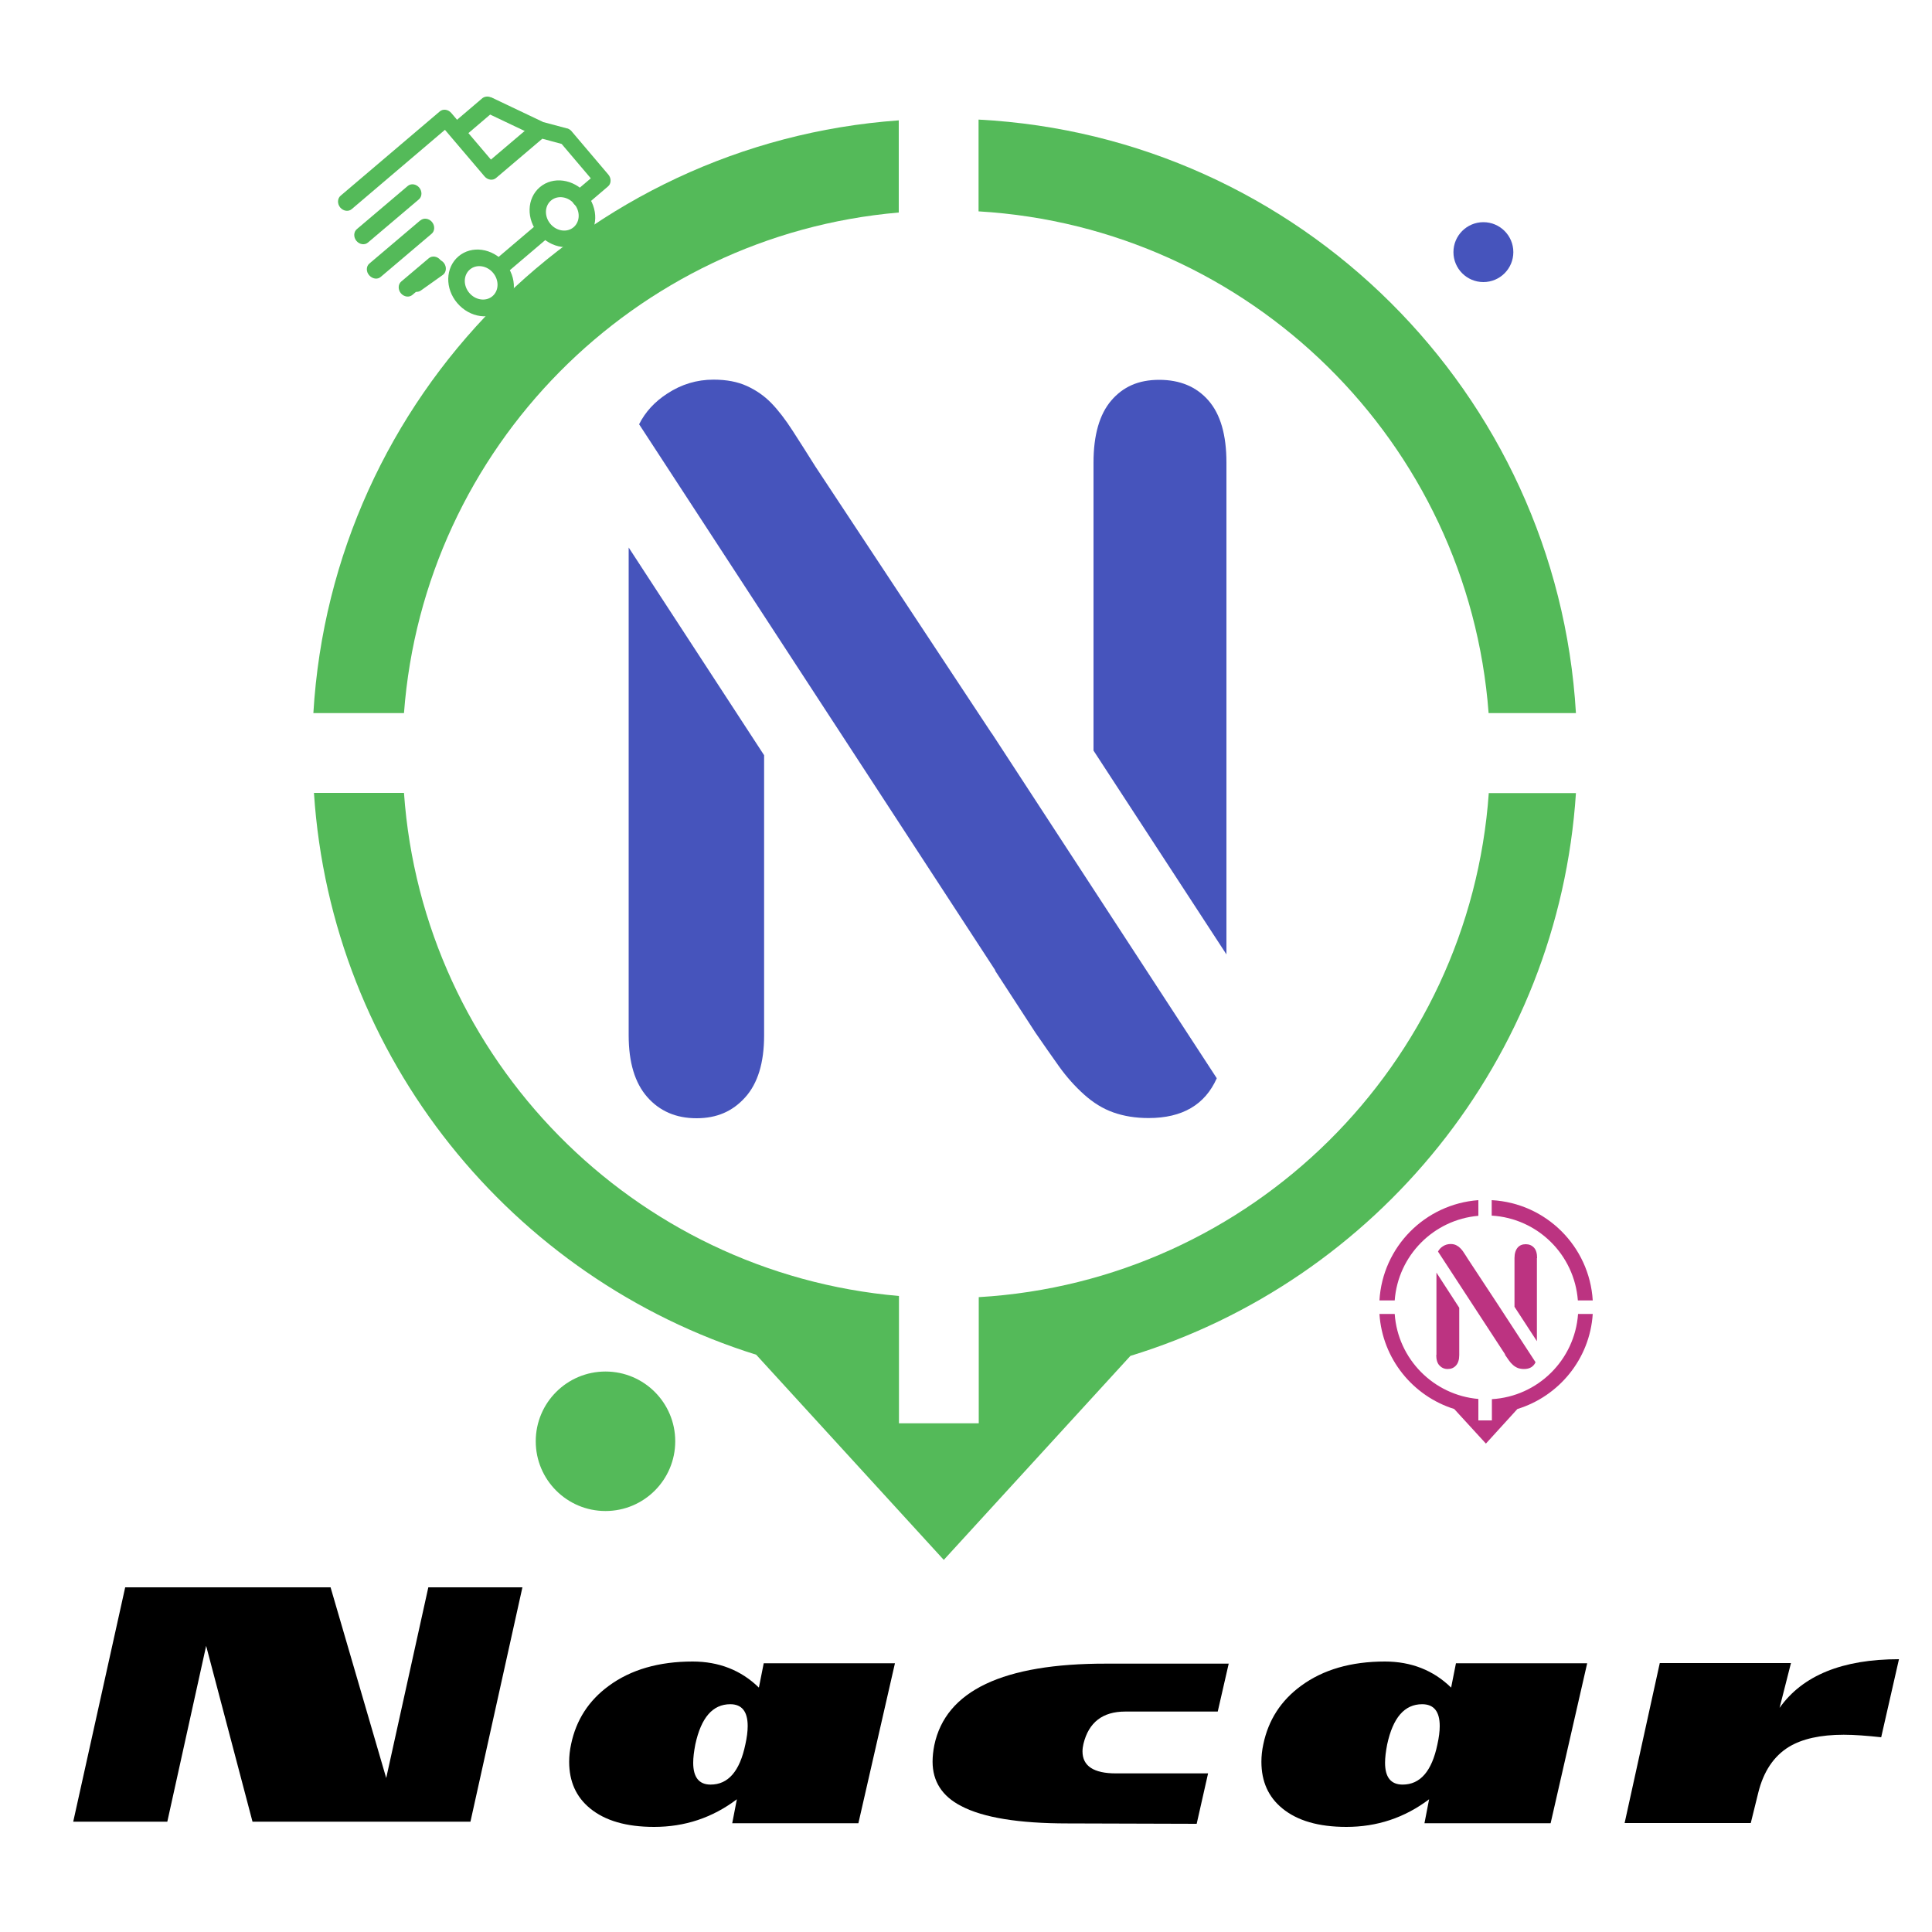 <?xml version="1.0" encoding="UTF-8"?>
<svg id="_Слой_1" data-name="Слой_1" xmlns="http://www.w3.org/2000/svg" version="1.1" viewBox="0 0 100 100">
  <!-- Generator: Adobe Illustrator 29.2.1, SVG Export Plug-In . SVG Version: 2.1.0 Build 116)  -->
  <defs>
    <style>
      .st0 {
        fill: #54ba59;
      }

      .st1 {
        fill: none;
      }

      .st2 {
        fill: #bc3381;
      }

      .st3 {
        fill: #4654bc;
      }
    </style>
  </defs>
  <g>
    <rect class="st1" x="3.79" y="82.24" width="96.97" height="42.74"/>
    <path d="M27.04,82.16l-2.69,12.13h-11.28l-2.4-9.1-2.01,9.1H3.79l2.69-12.13h10.63l2.88,9.87,2.18-9.87h4.87Z"/>
    <path d="M46.32,86.1l-1.89,8.27h-6.53l.24-1.24c-1.27.96-2.7,1.43-4.28,1.43-1.44,0-2.54-.32-3.32-.96-.72-.59-1.08-1.39-1.08-2.41,0-.29.03-.59.1-.91.26-1.25.91-2.26,1.95-3.02,1.14-.84,2.59-1.26,4.34-1.26,1.36,0,2.51.45,3.43,1.35l.25-1.26h6.79ZM38.58,90.29c.08-.36.12-.68.12-.95,0-.75-.3-1.13-.9-1.13-.91,0-1.51.69-1.81,2.08-.07.36-.11.68-.11.95,0,.75.3,1.13.9,1.13.91,0,1.51-.69,1.8-2.08Z"/>
    <path d="M63.6,86.1l-.57,2.49h-4.79c-1.17,0-1.89.56-2.16,1.67-.03.13-.05.26-.05.39,0,.76.58,1.14,1.73,1.14h4.77l-.59,2.61-6.68-.02c-2.53,0-4.37-.3-5.51-.9-.99-.51-1.48-1.28-1.48-2.3,0-.26.03-.55.09-.85.59-2.82,3.56-4.23,8.9-4.22h6.35Z"/>
    <path d="M82.15,86.1l-1.89,8.27h-6.53l.24-1.24c-1.27.96-2.7,1.43-4.28,1.43-1.44,0-2.54-.32-3.32-.96-.72-.59-1.08-1.39-1.08-2.41,0-.29.03-.59.1-.91.26-1.25.91-2.26,1.95-3.02,1.14-.84,2.59-1.26,4.34-1.26,1.36,0,2.51.45,3.43,1.35l.25-1.26h6.79ZM74.4,90.29c.08-.36.12-.68.12-.95,0-.75-.3-1.13-.91-1.13-.91,0-1.51.69-1.81,2.08-.07.36-.11.68-.11.95,0,.75.3,1.13.91,1.13.91,0,1.51-.69,1.8-2.08Z"/>
    <path d="M98.29,85.88l-.92,4.04c-.74-.08-1.38-.13-1.94-.13-1.2,0-2.15.21-2.84.63-.78.48-1.31,1.27-1.58,2.36l-.39,1.58h-6.53l1.82-8.28h6.79l-.59,2.32c1.19-1.68,3.25-2.52,6.18-2.52Z"/>
  </g>
  <circle class="st0" cx="31.34" cy="74.6" r="3.61"/>
  <circle class="st3" cx="76.78" cy="13.05" r="1.55"/>
  <g>
    <path class="st0" d="M77.05,36.91h4.52c-.98-16.58-14.31-29.85-30.92-30.72v4.75c14.06.83,25.35,11.97,26.4,25.97Z"/>
    <path class="st0" d="M77.06,41.04c-.99,14.06-12.3,25.27-26.4,26.1v6.53h-4.13v-6.59c-13.74-1.19-24.65-12.24-25.62-26.04h-4.66c.9,13.72,10.25,25.13,22.89,29.08l9.71,10.62,9.66-10.56c12.73-3.9,22.16-15.35,23.06-29.13h-4.5Z"/>
    <path class="st0" d="M20.91,36.91c1.03-13.74,11.92-24.73,25.61-25.91v-4.77c-16.32,1.17-29.33,14.31-30.3,30.68h4.68Z"/>
  </g>
  <g>
    <path class="st3" d="M63.48,49.4v-25.46c0-1.43-.31-2.5-.93-3.21-.62-.71-1.47-1.07-2.55-1.07s-1.87.36-2.48,1.07c-.61.71-.92,1.79-.92,3.21v14.91l6.88,10.55Z"/>
    <path class="st3" d="M51.33,37.96l-9.13-13.82c-.4-.64-.79-1.25-1.17-1.84-.38-.59-.75-1.07-1.11-1.44-.36-.37-.78-.66-1.26-.88-.48-.22-1.05-.33-1.73-.33-.86,0-1.66.24-2.39.72-.65.42-1.14.95-1.46,1.59l18.44,28.27h-.02s2.1,3.23,2.1,3.23c.4.59.81,1.16,1.21,1.73.4.56.84,1.05,1.31,1.47.47.42.97.73,1.51.92.54.19,1.14.29,1.82.29,1.75,0,2.92-.69,3.53-2.06l-11.65-17.86Z"/>
    <path class="st3" d="M32.54,28.34v25.25c0,1.4.32,2.46.96,3.19.64.73,1.49,1.1,2.55,1.1s1.87-.36,2.52-1.08.98-1.79.98-3.2v-14.51l-7.01-10.75Z"/>
  </g>
  <path class="st0" d="M27.94,9.69c-.68.58-.71,1.66-.06,2.42s1.72.91,2.4.33.71-1.66.06-2.42-1.72-.91-2.4-.33ZM29.69,11.76c-.34.29-.88.21-1.2-.17s-.31-.92.03-1.21.88-.21,1.2.17.31.92-.03,1.21Z"/>
  <path class="st0" d="M23.73,13.27c-.68.58-.71,1.66-.06,2.42s1.72.91,2.4.33.71-1.66.06-2.42-1.72-.91-2.4-.33ZM25.49,15.33c-.34.29-.88.21-1.2-.17s-.31-.92.03-1.21.88-.21,1.2.17.31.92-.03,1.21Z"/>
  <path class="st0" d="M25.41,5.04c-.15-.07-.32-.05-.44.04l-1.62,1.38.59.69,1.43-1.22,2.42,1.15.29-.78-2.67-1.27Z"/>
  <rect class="st0" x="25.5" y="12.4" width="3.06" height=".9" transform="translate(-1.89 20.57) rotate(-40.37)"/>
  <path class="st0" d="M22.4,13.49l-1.14.81c-.18.13-.21.4-.07.6s.41.27.59.14l1.14-.81c.18-.13.21-.4.07-.6s-.41-.27-.59-.14Z"/>
  <path class="st0" d="M29.36,6.65l-1.35-.36c-.13-.03-.26,0-.36.07l-2.24,1.9-2.05-2.41c-.16-.19-.43-.23-.6-.08l-5.13,4.36c-.17.14-.18.42-.02.61s.43.23.6.08l4.82-4.1,2.05,2.41c.16.19.43.23.6.08l2.39-2.03,1,.27,1.51,1.78-.85.72c-.17.14-.18.42-.02.61s.43.23.6.08l1.16-.99c.17-.14.18-.42.02-.61l-1.9-2.24c-.06-.08-.15-.13-.24-.16Z"/>
  <path class="st0" d="M22.19,13.37l-1.42,1.2c-.17.14-.18.42-.02.61s.43.23.6.08l1.42-1.2c.17-.14.18-.42.02-.61-.16-.19-.43-.23-.6-.08Z"/>
  <path class="st0" d="M21.75,11.41l-2.63,2.23c-.17.14-.18.42-.01.61s.43.23.6.08l2.63-2.23c.17-.14.18-.42.02-.61s-.43-.23-.6-.08Z"/>
  <path class="st0" d="M21.1,9.63l-2.63,2.23c-.17.14-.18.42-.02.61s.43.23.6.08l2.63-2.23c.17-.14.18-.42.02-.61-.16-.19-.43-.23-.6-.08Z"/>
  <g>
    <path class="st2" d="M81.68,67.31h.76c-.17-2.8-2.42-5.04-5.23-5.19v.8c2.38.14,4.28,2.02,4.46,4.39Z"/>
    <path class="st2" d="M77.22,72.42v1.1h-.7v-1.11c-2.32-.2-4.17-2.07-4.33-4.4h-.79c.15,2.32,1.73,4.25,3.87,4.92l1.64,1.79,1.63-1.79c2.15-.66,3.75-2.59,3.9-4.92h-.76c-.17,2.38-2.08,4.27-4.46,4.41Z"/>
    <path class="st2" d="M76.52,62.93v-.81c-2.76.2-4.96,2.42-5.12,5.19h.79c.17-2.32,2.01-4.18,4.33-4.38Z"/>
    <path class="st2" d="M79.56,65.12c0-.24-.05-.42-.16-.54-.11-.12-.25-.18-.43-.18s-.32.06-.42.18c-.1.12-.16.3-.16.54v2.52l1.16,1.78v-4.3Z"/>
    <path class="st2" d="M77.89,70.11c.07.1.14.2.2.29.07.1.14.18.22.25.08.07.16.12.26.16.09.03.19.05.31.05.3,0,.49-.12.6-.35l-1.97-3.02-1.54-2.34c-.07-.11-.13-.21-.2-.31-.06-.1-.13-.18-.19-.24-.06-.06-.13-.11-.21-.15-.08-.04-.18-.06-.29-.06-.14,0-.28.04-.4.12-.11.07-.19.16-.25.27l3.12,4.78h0s.36.55.36.55Z"/>
    <path class="st2" d="M74.34,70.13c0,.24.05.42.16.54.11.12.25.19.43.19s.32-.06.43-.18.17-.3.17-.54v-2.45l-1.18-1.82v4.27Z"/>
  </g>
</svg>